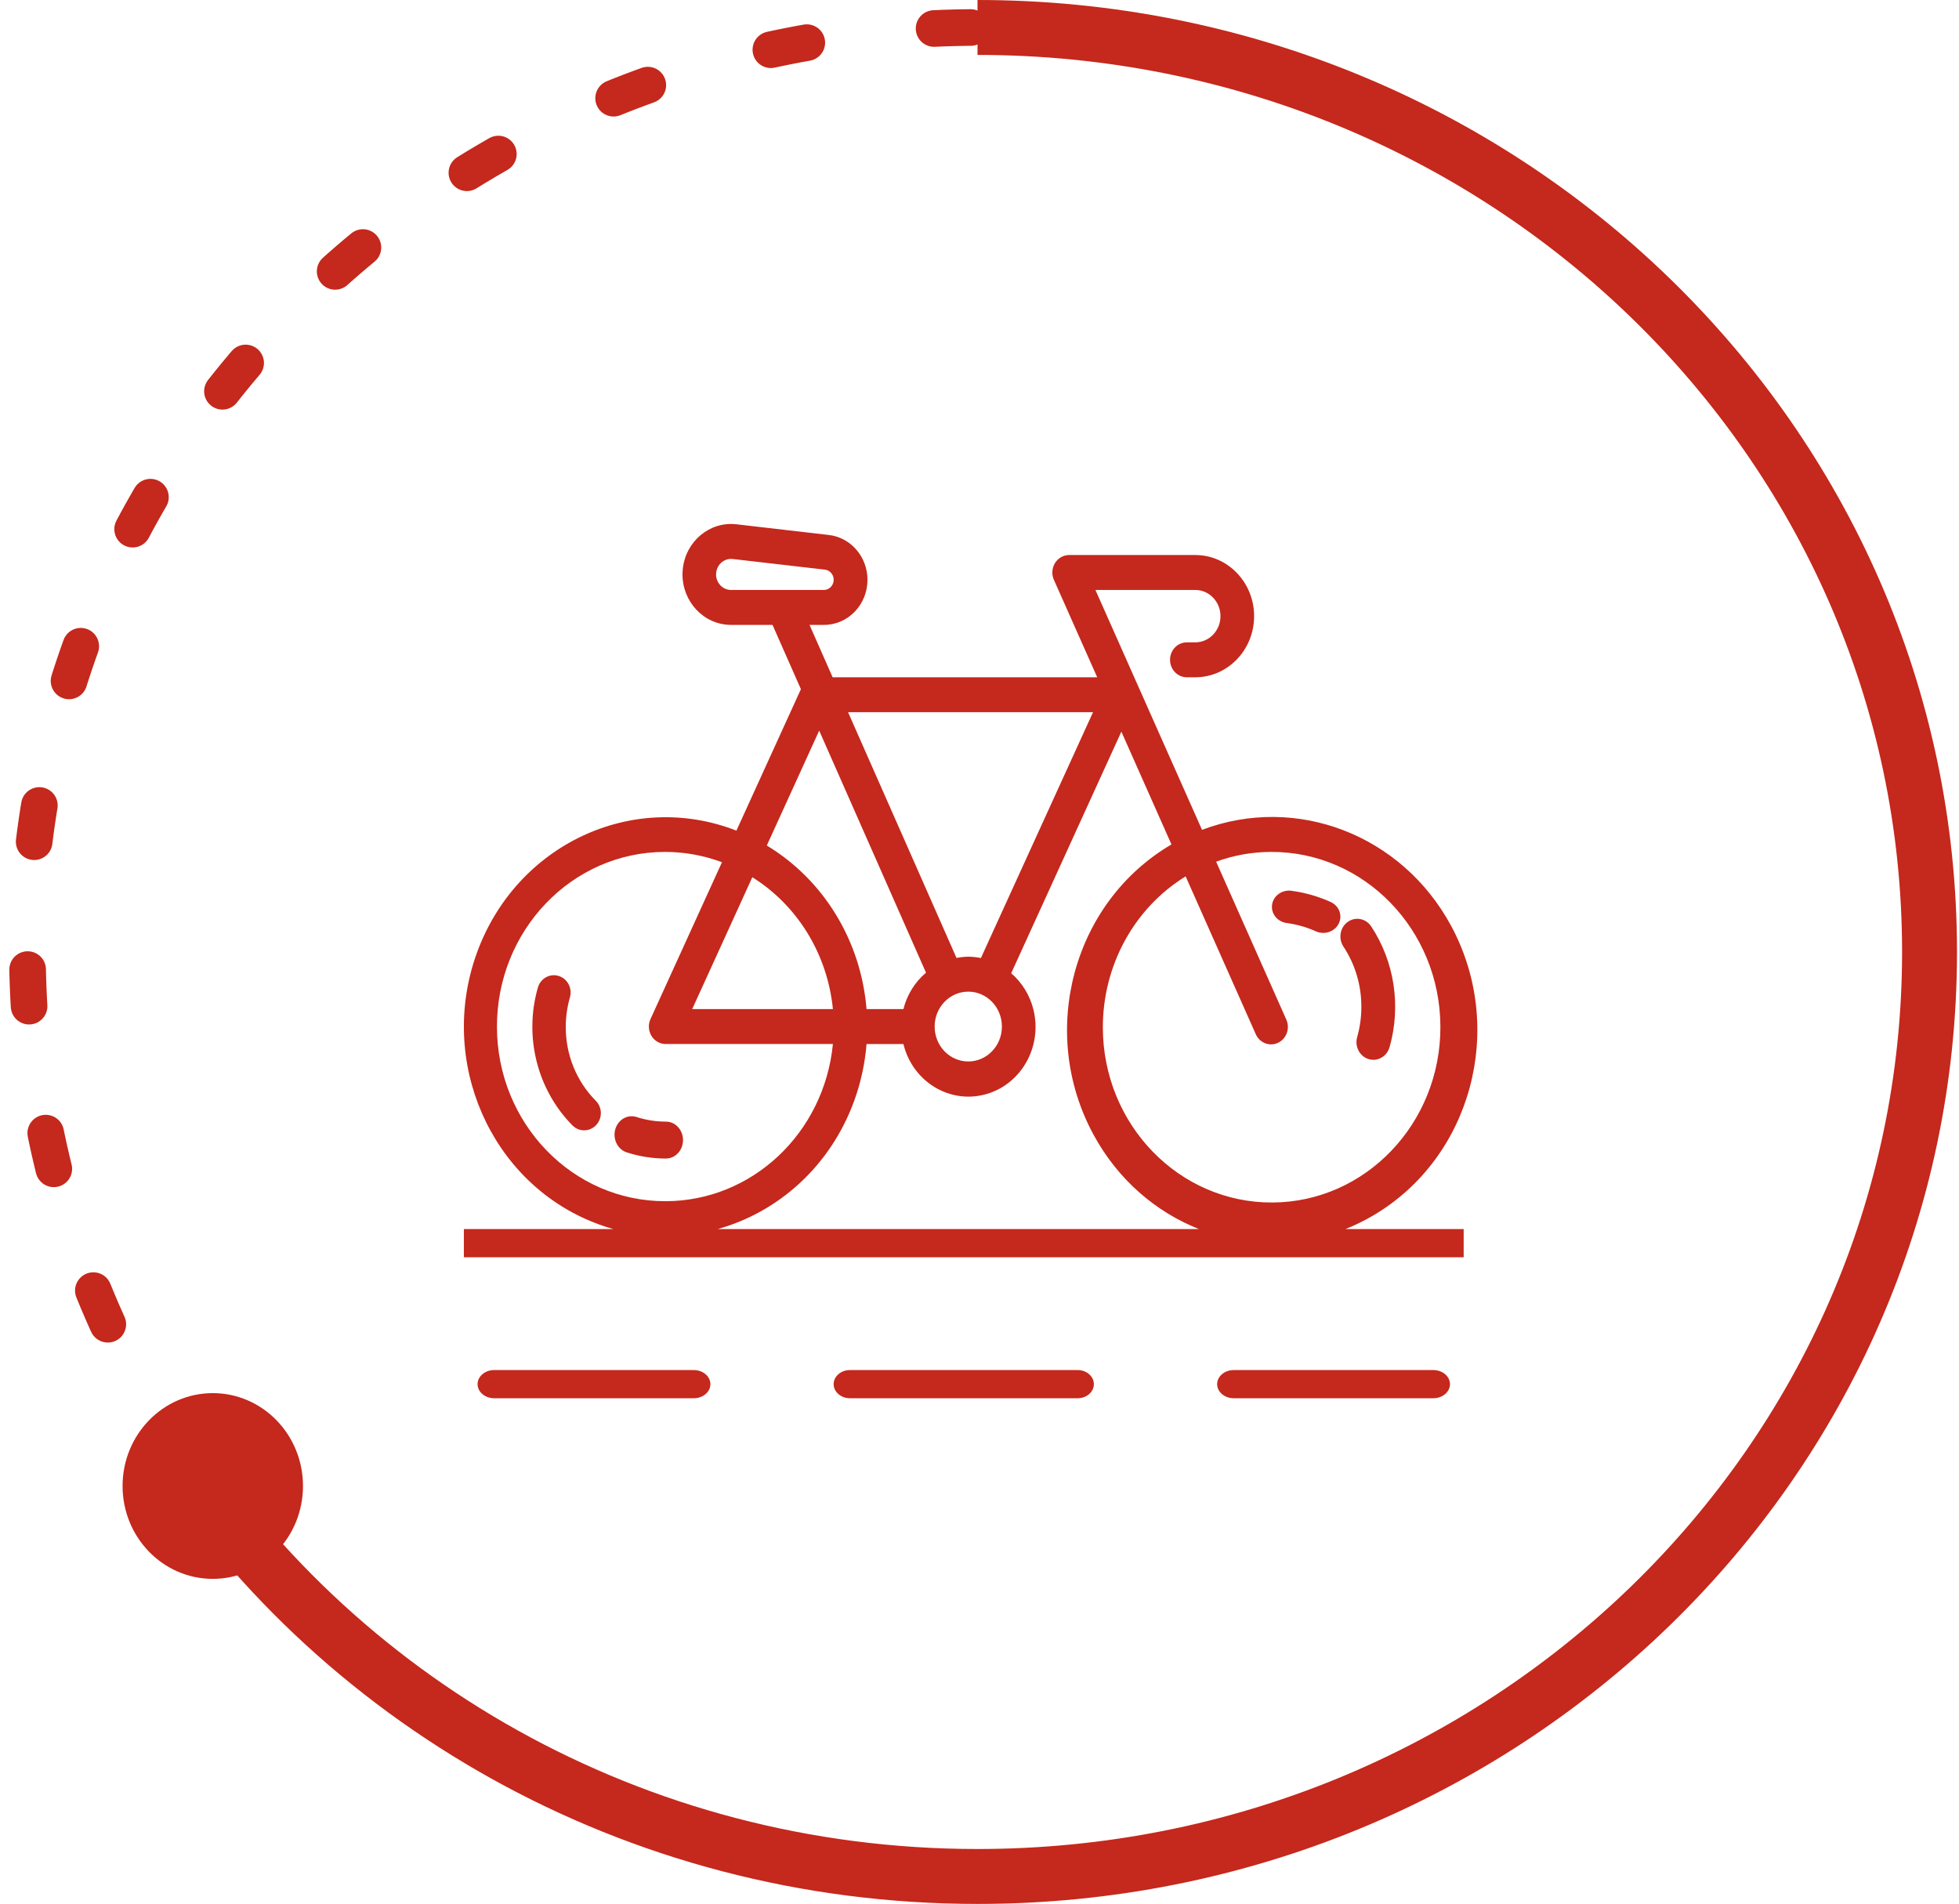 <?xml version="1.0" encoding="UTF-8"?>
<svg width="107px" height="104px" viewBox="0 0 107 104" version="1.1" xmlns="http://www.w3.org/2000/svg" xmlns:xlink="http://www.w3.org/1999/xlink">
    <!-- Generator: sketchtool 54.1 (76490) - https://sketchapp.com -->
    <title>8F732476-42DA-4C10-9FB2-22E4C38D8EAC@1,5x</title>
    <desc>Created with sketchtool.</desc>
    <g id="Awareness" stroke="none" stroke-width="1" fill="none" fill-rule="evenodd">
        <g id="Partner_page_garmin" transform="translate(-667, -1104)">
            <g id="Group-9" transform="translate(0, 1008)">
                <g id="Group" transform="translate(544, 96)">
                    <g id="Icon_step-2" transform="translate(126, 0)">
                        <g id="Group-24-Copy-2">
                            <g id="Icon_heart" transform="translate(22.337, 28)" fill="#C5281C" fill-rule="nonzero">
                                <path d="M8.165,39.135 C7.824,39.04 7.485,38.927 7.148,38.795 C1.453,36.576 -1.432,29.981 0.705,24.065 C2.842,18.149 9.191,15.153 14.886,17.372 L18.408,9.645 L16.858,6.134 L14.592,6.134 C14.497,6.134 14.402,6.128 14.307,6.118 C12.851,5.953 11.798,4.592 11.957,3.079 C12.116,1.566 13.425,0.473 14.882,0.638 L19.928,1.222 C21.133,1.357 22.046,2.416 22.044,3.676 C22.041,5.036 20.977,6.137 19.668,6.134 L18.879,6.134 L20.141,8.996 L34.592,8.996 L32.226,3.672 C32.17,3.546 32.142,3.41 32.142,3.272 C32.142,2.745 32.553,2.318 33.06,2.318 L39.948,2.318 C41.723,2.318 43.162,3.813 43.162,5.657 C43.162,7.501 41.723,8.996 39.948,8.996 L39.489,8.996 C38.981,8.996 38.57,8.568 38.57,8.042 C38.57,7.515 38.981,7.088 39.489,7.088 L39.948,7.088 C40.708,7.088 41.325,6.447 41.325,5.657 C41.325,4.867 40.708,4.226 39.948,4.226 L34.495,4.226 L40.317,17.329 C45.467,15.381 51.219,17.59 53.91,22.55 C56.948,28.15 55.042,35.247 49.651,38.404 C49.164,38.689 48.664,38.933 48.157,39.135 L54.608,39.135 L54.608,40.676 L2.84217094e-14,40.676 L2.84217094e-14,39.135 L8.165,39.135 Z M13.869,39.135 L40.146,39.135 C37.791,38.201 35.724,36.439 34.39,33.98 C31.351,28.381 33.258,21.283 38.648,18.127 L35.912,11.966 L29.894,25.162 C30.494,25.678 30.921,26.378 31.112,27.162 C31.608,29.2 30.42,31.27 28.458,31.785 C26.496,32.301 24.503,31.067 24.007,29.029 L21.993,29.029 C21.909,30.08 21.686,31.115 21.329,32.103 C20.032,35.694 17.182,38.209 13.869,39.135 Z M14.592,4.226 L19.668,4.226 C19.937,4.223 20.163,4.013 20.195,3.734 C20.229,3.429 20.019,3.153 19.725,3.117 L14.68,2.534 C14.65,2.53 14.619,2.53 14.588,2.53 C14.139,2.532 13.775,2.911 13.775,3.378 C13.775,3.846 14.141,4.226 14.592,4.226 Z M15.755,19.917 L12.47,27.121 L20.156,27.121 C19.862,24.134 18.232,21.465 15.755,19.917 Z M11.019,37.614 C15.733,37.608 19.68,33.9 20.156,29.028 L11.019,29.028 C10.885,29.028 10.752,28.997 10.63,28.937 C10.171,28.711 9.976,28.142 10.193,27.666 L14.097,19.098 C13.09,18.722 12.028,18.531 10.959,18.535 C5.887,18.553 1.789,22.838 1.806,28.106 C1.822,33.374 5.947,37.631 11.019,37.614 Z M24.007,27.121 C24.204,26.338 24.637,25.641 25.241,25.132 L19.407,11.91 L16.545,18.186 C19.656,20.062 21.69,23.397 21.993,27.121 L24.007,27.121 Z M27.55,29.982 C28.564,29.982 29.387,29.128 29.387,28.074 C29.387,27.021 28.564,26.167 27.55,26.167 C26.535,26.167 25.713,27.021 25.713,28.074 C25.713,29.128 26.535,29.982 27.55,29.982 Z M28.24,24.332 L34.364,10.903 L20.984,10.903 L26.907,24.326 C27.119,24.285 27.334,24.262 27.55,24.259 C27.782,24.26 28.013,24.285 28.24,24.332 Z M44.157,37.686 C49.248,37.665 53.358,33.36 53.337,28.071 C53.316,22.783 49.171,18.513 44.08,18.535 C43.061,18.538 42.05,18.718 41.088,19.068 L44.914,27.678 C44.92,27.689 44.925,27.701 44.929,27.712 C45.133,28.195 44.92,28.757 44.456,28.968 C43.991,29.179 43.45,28.959 43.246,28.476 L39.422,19.871 C36.608,21.602 34.887,24.752 34.9,28.15 C34.921,33.439 39.065,37.708 44.157,37.686 Z M12.557,46.838 C13.058,46.838 13.465,47.183 13.465,47.608 C13.465,48.033 13.058,48.378 12.557,48.378 L1.656,48.378 C1.155,48.378 0.748,48.033 0.748,47.608 C0.748,47.183 1.155,46.838 1.656,46.838 L12.557,46.838 Z M33.522,46.838 C34.013,46.838 34.41,47.183 34.41,47.608 C34.41,48.033 34.013,48.378 33.522,48.378 L21.086,48.378 C20.595,48.378 20.197,48.033 20.197,47.608 C20.197,47.183 20.595,46.838 21.086,46.838 L33.522,46.838 Z M52.951,46.838 C53.453,46.838 53.86,47.183 53.86,47.608 C53.86,48.033 53.453,48.378 52.951,48.378 L42.051,48.378 C41.55,48.378 41.143,48.033 41.143,47.608 C41.143,47.183 41.55,46.838 42.051,46.838 L52.951,46.838 Z M11.035,33.267 C11.551,33.267 11.969,33.719 11.969,34.276 C11.969,34.832 11.551,35.284 11.035,35.284 C10.313,35.285 9.595,35.172 8.903,34.95 C8.898,34.949 8.894,34.947 8.89,34.946 C8.397,34.783 8.119,34.22 8.269,33.687 C8.42,33.155 8.942,32.855 9.435,33.017 C9.954,33.184 10.493,33.268 11.035,33.267 Z M7.207,32.13 C7.382,32.307 7.481,32.549 7.481,32.802 C7.481,33.322 7.072,33.743 6.568,33.743 C6.33,33.743 6.101,33.647 5.931,33.475 C3.999,31.519 3.273,28.621 4.042,25.944 C4.186,25.445 4.694,25.161 5.177,25.31 C5.66,25.458 5.936,25.982 5.792,26.481 C5.641,27.005 5.565,27.548 5.565,28.095 C5.56,29.614 6.152,31.07 7.207,32.13 Z M47.347,21.271 C47.668,21.419 47.873,21.727 47.875,22.065 C47.878,22.556 47.461,22.957 46.944,22.959 C46.806,22.96 46.669,22.932 46.543,22.876 C46.036,22.647 45.496,22.493 44.94,22.418 C44.428,22.349 44.072,21.899 44.144,21.413 C44.217,20.926 44.692,20.588 45.204,20.658 C45.947,20.758 46.669,20.965 47.347,21.271 Z M49.545,22.586 C50.828,24.515 51.201,26.95 50.56,29.202 C50.444,29.611 50.084,29.892 49.676,29.892 C49.587,29.892 49.498,29.878 49.413,29.851 C48.924,29.699 48.646,29.162 48.791,28.652 C48.943,28.115 49.021,27.558 49.02,26.997 C49.023,25.815 48.678,24.66 48.031,23.69 C47.756,23.259 47.855,22.679 48.255,22.374 C48.667,22.06 49.245,22.155 49.545,22.586 Z" id="Combined-Shape"></path>
                            </g>
                            <path d="M50.5,104 C78.39,104 101,80.719 101,52 C101,23.281 78.39,-9.23325117e-15 50.5,-7.10542736e-15 C22.61,-9.23325117e-15 1.48575596e-13,23.281 0,52 C1.48575596e-13,80.719 22.61,104 50.5,104 Z" id="Oval-Copy" stroke="#C5281C" stroke-width="2" stroke-linecap="round" stroke-dasharray="2,7" transform="translate(50.5, 52) rotate(270) translate(-50.5, -52) "></path>
                            <path d="M80.488,100.201 C95.003,91.066 104.69,74.598 104.69,55.799 C104.69,27.081 82.08,3.799 54.19,3.799 C26.299,3.799 3.69,27.081 3.69,55.799" id="Oval-Copy" stroke="#C5281C" stroke-width="3" transform="translate(54.19, 52) rotate(90) translate(-54.19, -52) "></path>
                            <ellipse id="Oval" fill="#C5281C" cx="8.622" cy="81.171" rx="4.927" ry="5.073"></ellipse>
                        </g>
                    </g>
                </g>
            </g>
        </g>
    </g>
</svg>